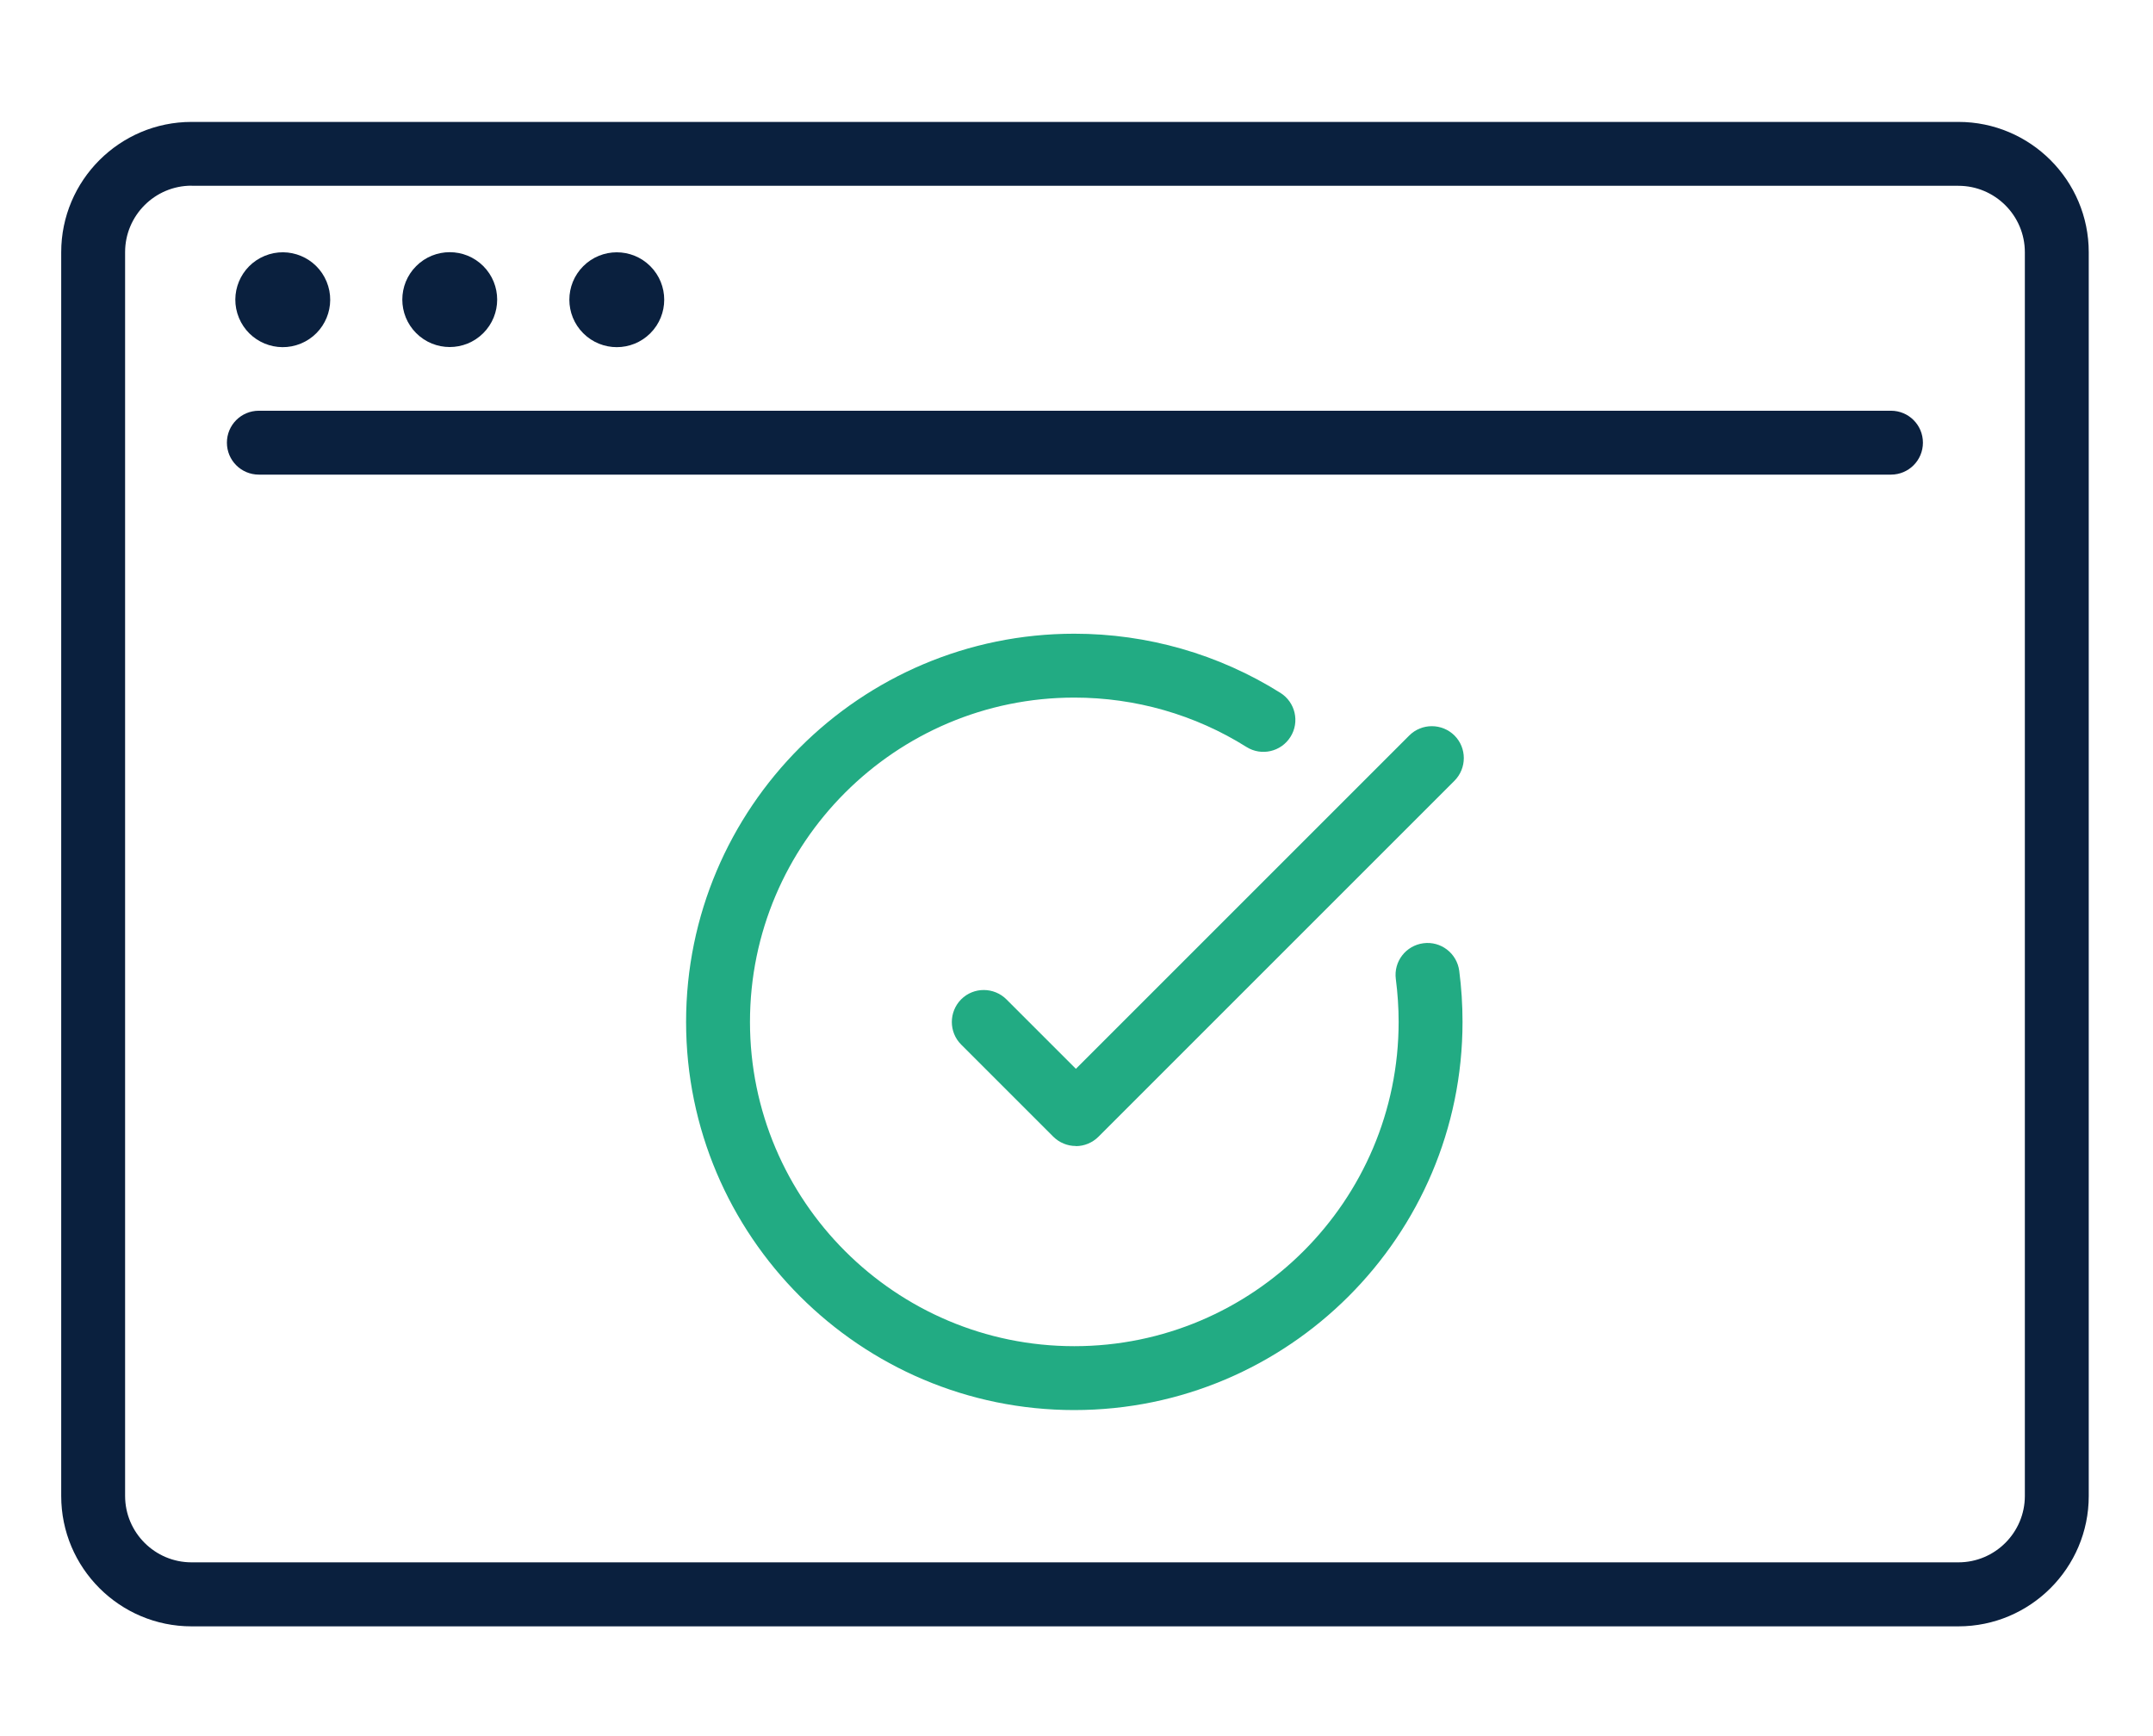 <?xml version="1.0" encoding="UTF-8"?>
<svg id="Layer_1" data-name="Layer 1" xmlns="http://www.w3.org/2000/svg" viewBox="0 0 176.58 142.39">
  <defs>
    <style>
      .cls-1 {
        fill: #0a203e;
      }

      .cls-2 {
        fill: #22ab83;
      }
    </style>
  </defs>
  <g>
    <path class="cls-1" d="M160.62,133.4H15.71c-5.9,0-10.69-4.8-10.69-10.69V20.69c0-5.9,4.8-10.69,10.69-10.69h144.91c5.9,0,10.69,4.8,10.69,10.69v102.02c0,5.9-4.8,10.69-10.69,10.69ZM15.71,15.23c-3.01,0-5.45,2.45-5.45,5.45v102.02c0,3.01,2.45,5.45,5.45,5.45h144.91c3.01,0,5.45-2.45,5.45-5.45V20.69c0-3.01-2.45-5.45-5.45-5.45H15.71Z"/>
    <path class="cls-1" d="M155.1,38.93H21.23c-1.45,0-2.62-1.17-2.62-2.62s1.17-2.62,2.62-2.62h133.86c1.45,0,2.62,1.17,2.62,2.62s-1.17,2.62-2.62,2.62Z"/>
    <g>
      <circle class="cls-1" cx="23.19" cy="24.58" r="3.89" transform="translate(-7.64 10.75) rotate(-22.5)"/>
      <circle class="cls-1" cx="36.89" cy="24.58" r="3.89" transform="translate(-6.58 33.28) rotate(-45)"/>
      <circle class="cls-1" cx="50.58" cy="24.58" r="3.89" transform="translate(-2.56 42.97) rotate(-45)"/>
    </g>
  </g>
  <g>
    <path class="cls-2" d="M88.11,115.66c-17.55,0-31.84-14.28-31.84-31.84s14.28-31.84,31.84-31.84c6,0,11.85,1.68,16.9,4.85,1.23.77,1.6,2.39.83,3.61-.77,1.23-2.39,1.6-3.61.83-4.22-2.65-9.1-4.05-14.12-4.05-14.66,0-26.6,11.93-26.6,26.6s11.93,26.6,26.6,26.6,26.6-11.93,26.6-26.6c0-1.17-.08-2.35-.23-3.51-.19-1.44.82-2.75,2.26-2.94,1.43-.19,2.75.82,2.94,2.26.18,1.38.27,2.79.27,4.19,0,17.55-14.28,31.84-31.84,31.84Z"/>
    <path class="cls-2" d="M88.23,94h0c-.69,0-1.36-.28-1.85-.77l-7.55-7.55c-1.02-1.02-1.02-2.68,0-3.71,1.02-1.02,2.68-1.02,3.71,0l5.7,5.7,27.34-27.34c1.02-1.02,2.68-1.02,3.71,0,1.02,1.02,1.02,2.68,0,3.71l-29.2,29.2c-.49.49-1.16.77-1.85.77Z"/>
  </g>
</svg>